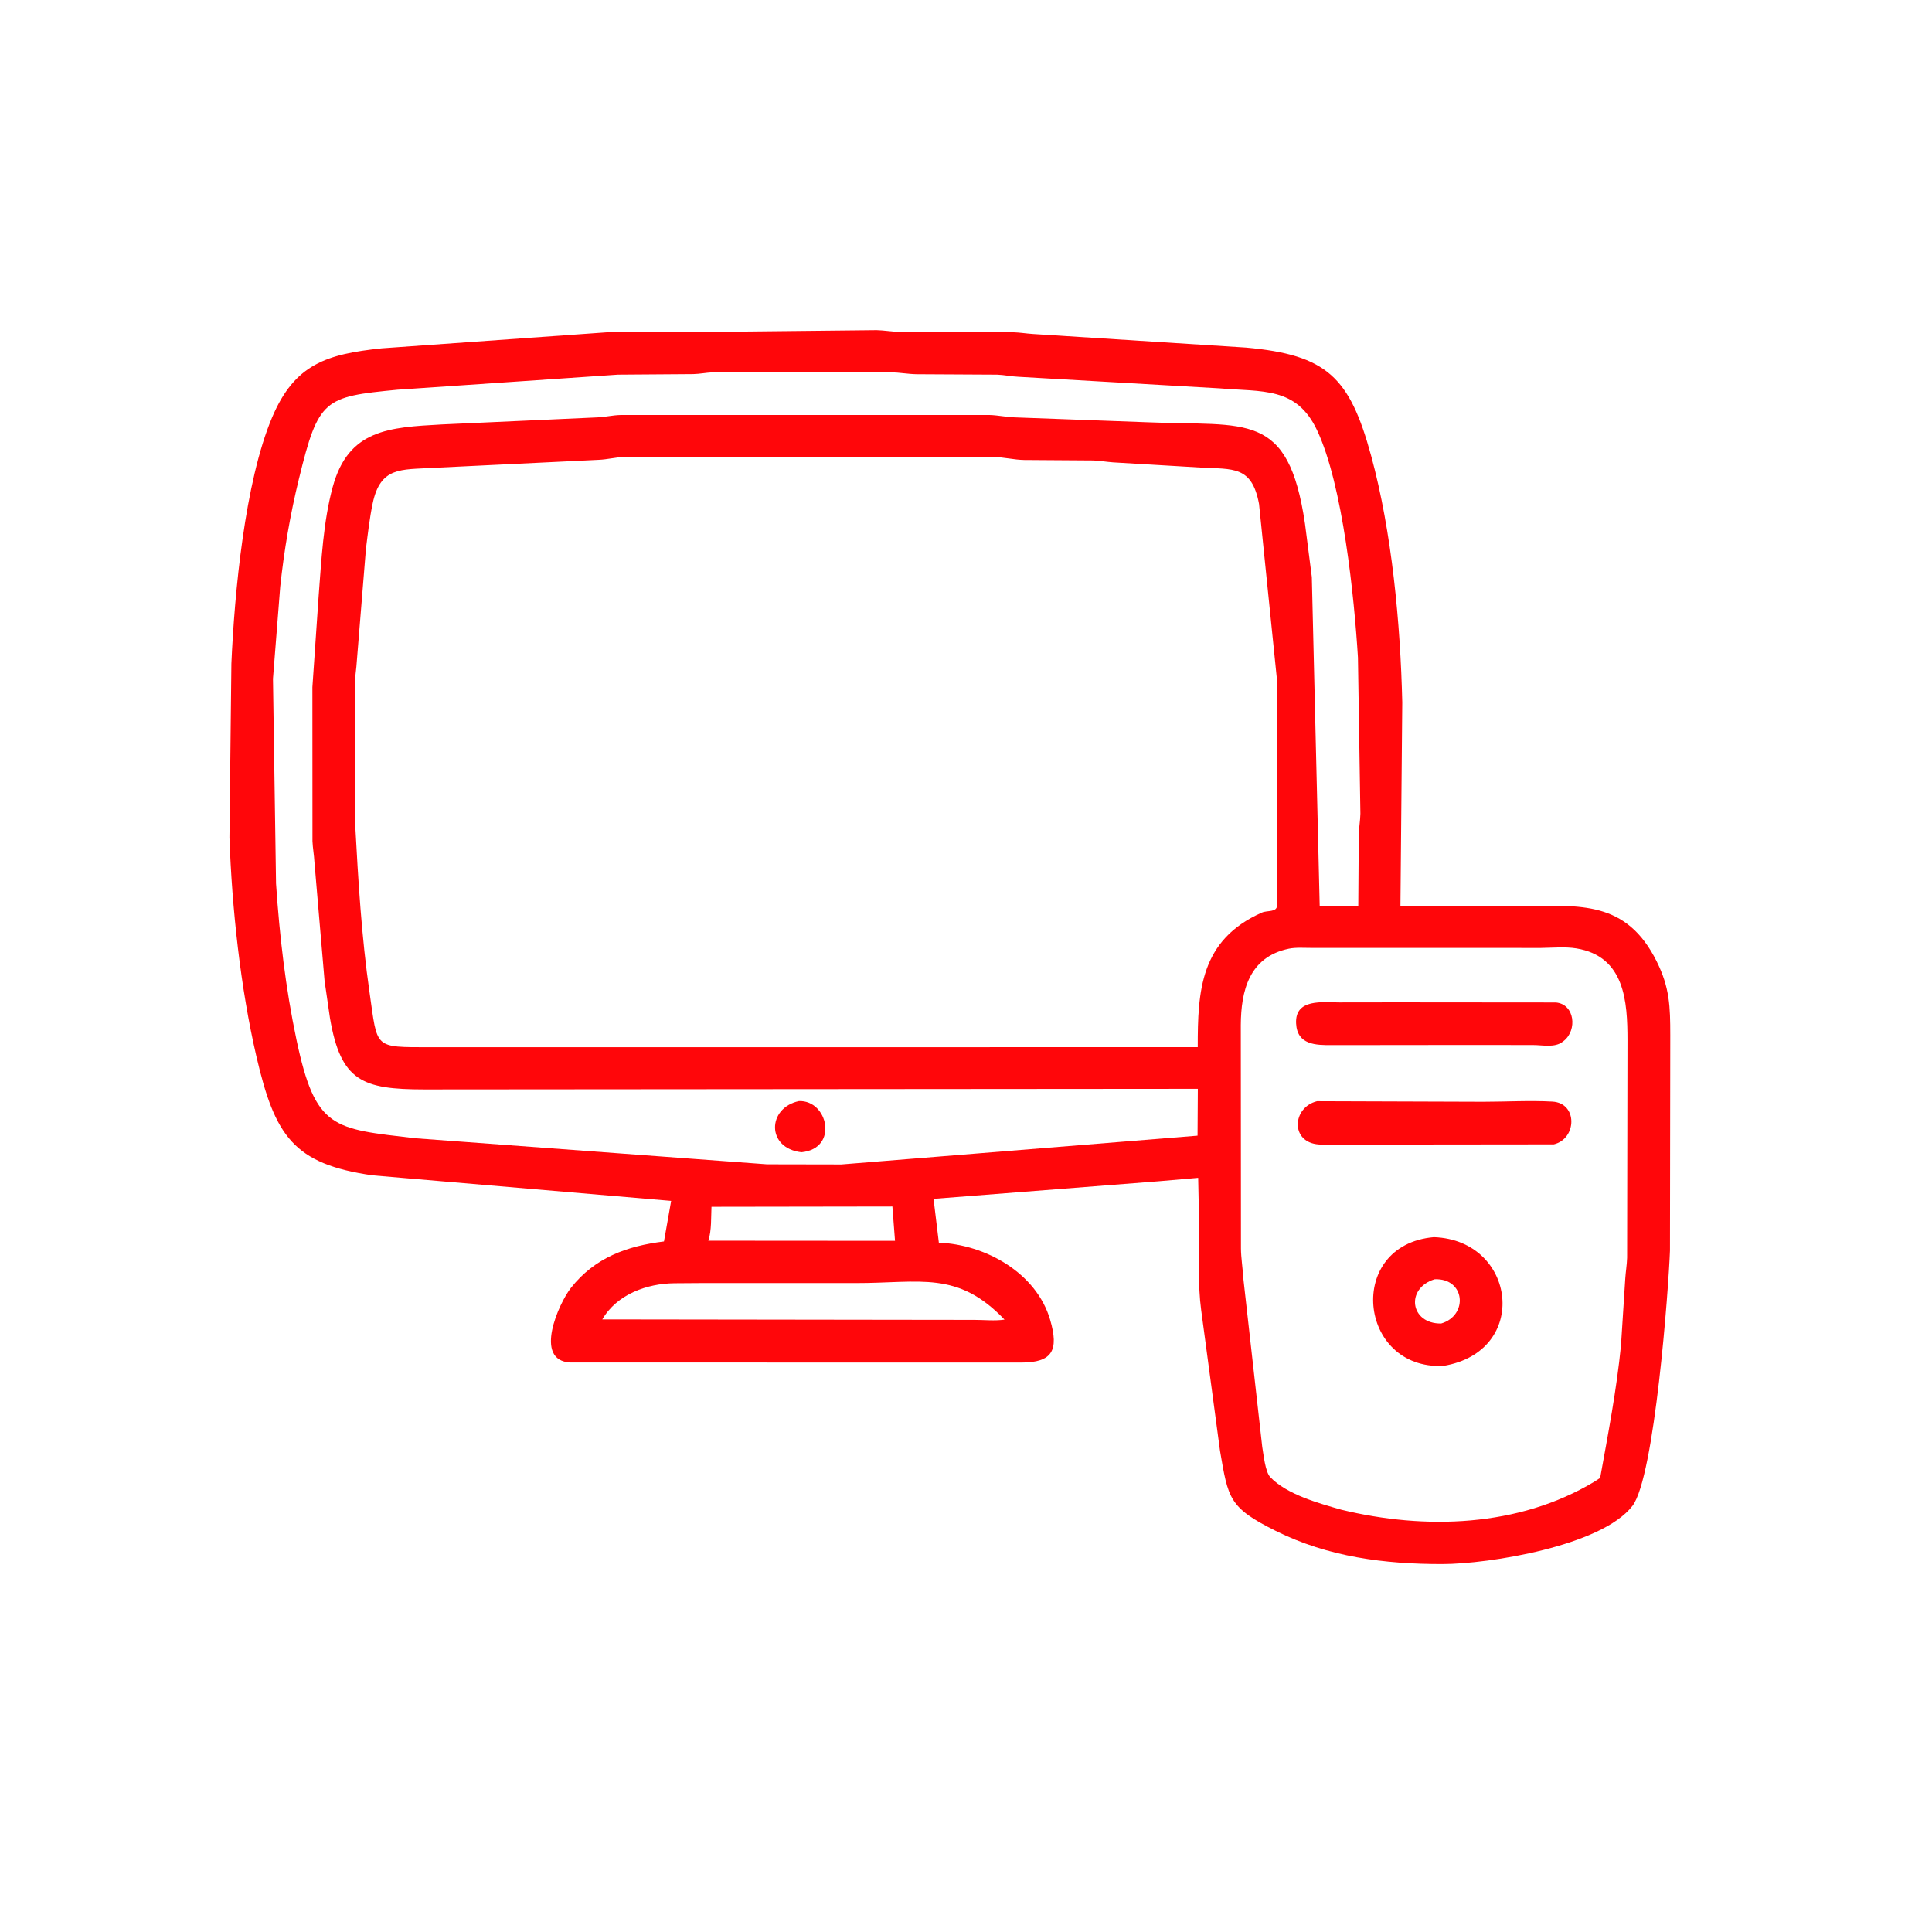 <svg version="1.1" xmlns="http://www.w3.org/2000/svg" style="display: block;" viewBox="0 0 2048 2048" width="640" height="640">
<path transform="translate(0,0)" fill="rgb(255,6,10)" d="M 1227.76 1252.21 L 989.605 1270.83 L 995.221 1317.28 C 1044.64 1319.15 1098.67 1349.34 1113.2 1399.07 C 1122.64 1431.37 1115.65 1444.32 1082.7 1444.37 L 604.56 1444.3 C 565.089 1442.36 592.358 1381.53 605.2 1365.23 C 630.649 1332.93 664.869 1320.82 703.843 1315.97 L 711.445 1273 L 394.973 1245.91 C 311.085 1233.9 291.429 1204.24 271.831 1119.98 C 254.981 1047.53 245.827 962.637 243.232 887.86 L 245.28 703.47 C 248.493 629.423 259.411 511.029 288.488 442.378 C 312.364 386.007 346.178 375.432 404.658 369.25 L 644.396 352.176 L 750.313 351.86 L 929.261 349.961 C 937.222 350.135 945.049 351.604 952.998 351.709 L 1074.4 352.234 C 1081.17 352.441 1087.77 353.554 1094.5 354.003 L 1320.73 368.452 C 1406.61 376.198 1430.7 399.687 1453.46 483.114 C 1475.56 564.16 1484.51 661.019 1486.46 744.544 L 1484.52 960.464 L 1615.16 960.313 C 1674.21 960.27 1723.89 953.938 1756.27 1019.38 C 1769.94 1047 1770.53 1066.88 1770.55 1097.31 L 1770.23 1325.46 C 1768.83 1365.3 1754.01 1565.63 1730.45 1596.29 C 1697.74 1638.85 1578.09 1657.89 1529.16 1657.97 C 1467.74 1658.07 1407.99 1650.48 1352.29 1622.77 C 1302.52 1598.02 1301.95 1588.46 1293.25 1537.83 L 1273.26 1388.5 C 1269.66 1361.84 1271.4 1333.38 1271.29 1306.45 L 1270.11 1248.56 L 1227.76 1252.21 z M 801.104 394.512 L 755.289 394.696 C 748.463 395.054 741.783 396.377 734.922 396.565 L 655.089 397.14 L 421.443 413.12 C 343.358 420.591 337.584 422.901 316.901 507.5 C 307.677 545.227 301.127 583.331 297.051 621.951 L 289.369 719.5 L 292.615 936.661 C 296.375 992.398 302.686 1047.29 314.255 1102.02 C 334.422 1197.43 352.951 1196.34 440.25 1206.6 L 813 1234.21 L 891.877 1234.36 L 1269.45 1203.83 L 1269.75 1154.2 L 449.394 1154.84 C 384.318 1154.72 361.213 1146.24 349.786 1079.19 L 344.074 1039.88 L 333.321 913.878 C 332.957 906.449 331.545 899.142 331.228 891.666 L 331.151 728.501 L 337.757 632.065 C 340.695 594.038 342.674 552.878 352.735 516.069 C 369.353 455.269 412.312 453.005 468.39 449.925 L 633.5 442.434 C 641.667 442.078 649.512 440.111 657.798 439.925 L 1048.59 439.9 C 1057.92 440.098 1066.99 442.25 1076.38 442.465 L 1217.27 447.656 C 1321.61 452.101 1365.59 435.136 1383.33 555.086 L 1390.59 611.676 L 1398.93 960.46 L 1439.83 960.344 L 1440.35 885.122 C 1440.51 877.569 1441.9 870.146 1442.07 862.583 L 1439.48 696.974 C 1435.63 633.983 1423.63 514.205 1396.06 455.929 C 1374.23 409.797 1338.17 415.553 1292.84 411.672 L 1079.42 399.394 C 1071.91 399.123 1064.62 397.4 1057.07 397.155 L 971.613 396.689 C 962.436 396.545 953.421 394.807 944.177 394.64 L 801.104 394.512 z M 733.417 484.16 L 661.66 484.404 C 652.61 484.718 643.687 487.114 634.481 487.449 L 458.363 495.993 C 425.234 498.014 403.211 494.598 395.034 533.727 C 391.715 549.611 389.948 565.671 387.912 581.75 L 378.157 702 C 377.825 708.462 376.623 714.795 376.416 721.286 L 376.514 874 C 379.758 933.714 383.223 992.874 391.754 1052.17 C 400.37 1112.07 395.742 1109.95 455.728 1110.09 L 997.5 1110.05 L 1269.65 1110.01 C 1269.64 1050.69 1272.15 996.356 1337.75 967.348 C 1343.32 964.885 1353.48 967.307 1353.72 959.914 L 1353.7 721.162 L 1334.63 534.189 C 1327.02 493.611 1307.17 497.509 1272.92 495.646 L 1180 490.134 C 1172.94 489.643 1166.04 488.394 1158.94 488.118 L 1085.82 487.616 C 1074.74 487.453 1064.22 484.589 1053 484.459 L 733.417 484.16 z M 1633.74 1004.86 L 1390.84 1004.83 C 1383.06 1004.86 1373.69 1004.08 1366.09 1005.68 C 1323.85 1014.58 1315.57 1050.6 1315.3 1086.41 L 1315.46 1323.37 C 1315.56 1333.48 1317.27 1343.38 1317.8 1353.49 L 1338.02 1533.68 C 1339.41 1541.4 1341.1 1560.14 1346.57 1565.85 C 1364.21 1584.29 1398.25 1593.6 1421.77 1600.32 C 1510.62 1621.92 1609.75 1618.87 1689.9 1570.76 L 1696.21 1566.66 C 1704.62 1520.13 1713.69 1473.12 1718.32 1426.05 L 1722.83 1355.5 C 1723.31 1348.05 1724.56 1340.8 1724.8 1333.29 L 1725.19 1102.7 C 1725.14 1062.05 1722.64 1013.8 1670.95 1005.33 C 1659.3 1003.42 1645.62 1004.7 1633.74 1004.86 z M 754.197 1279.25 C 753.679 1289.22 754.463 1304.49 750.867 1315.19 L 948.756 1315.33 L 945.972 1278.96 L 754.197 1279.25 z M 745.658 1360.08 L 714.87 1360.3 C 685.598 1360.6 653.944 1372.1 638.462 1398.62 L 960.5 1399.05 L 1032.95 1399.14 C 1043.06 1399.15 1054.89 1400.38 1064.82 1398.85 C 1014.95 1346.56 975.799 1360.18 906.982 1360.11 L 745.658 1360.08 z"/>
<path transform="translate(0,0)" fill="rgb(255,6,10)" d="M 1560.94 1107.7 L 1411.83 1107.86 C 1395.2 1107.91 1375.08 1107.88 1373.93 1084.89 C 1372.6 1058.12 1402.46 1062.63 1419.81 1062.59 L 1480.76 1062.51 L 1649.26 1062.65 C 1669.43 1064.45 1672.12 1092.03 1657.63 1103.42 L 1656.5 1104.28 C 1648.2 1110.85 1635.12 1107.77 1625.27 1107.78 L 1560.94 1107.7 z"/>
<path transform="translate(0,0)" fill="rgb(255,6,10)" d="M 849.524 1221.41 C 812.138 1217.19 813.25 1174.39 846.836 1167.2 C 877.692 1165.86 889.311 1217.63 849.524 1221.41 z"/>
<path transform="translate(0,0)" fill="rgb(255,6,10)" d="M 1647.08 1213.07 L 1426.71 1213.31 C 1417.23 1213.33 1407.44 1213.85 1398 1213.18 C 1367.5 1211 1369.67 1173.81 1396.12 1167.32 L 1572.22 1167.91 C 1596.47 1167.91 1621.44 1166.4 1645.58 1167.73 C 1672.69 1169.22 1671.59 1207.3 1647.08 1213.07 z"/>
<path transform="translate(0,0)" fill="rgb(255,6,10)" d="M 1529.88 1447.94 C 1439.33 1451.91 1426.34 1319.54 1519.95 1311.43 C 1607.35 1314.43 1622.47 1432.71 1529.88 1447.94 z M 1520.78 1356.08 C 1489.69 1365.58 1494.56 1403.45 1527.7 1402.98 C 1556.68 1394.43 1553.21 1354.74 1520.78 1356.08 z"/>
</svg>